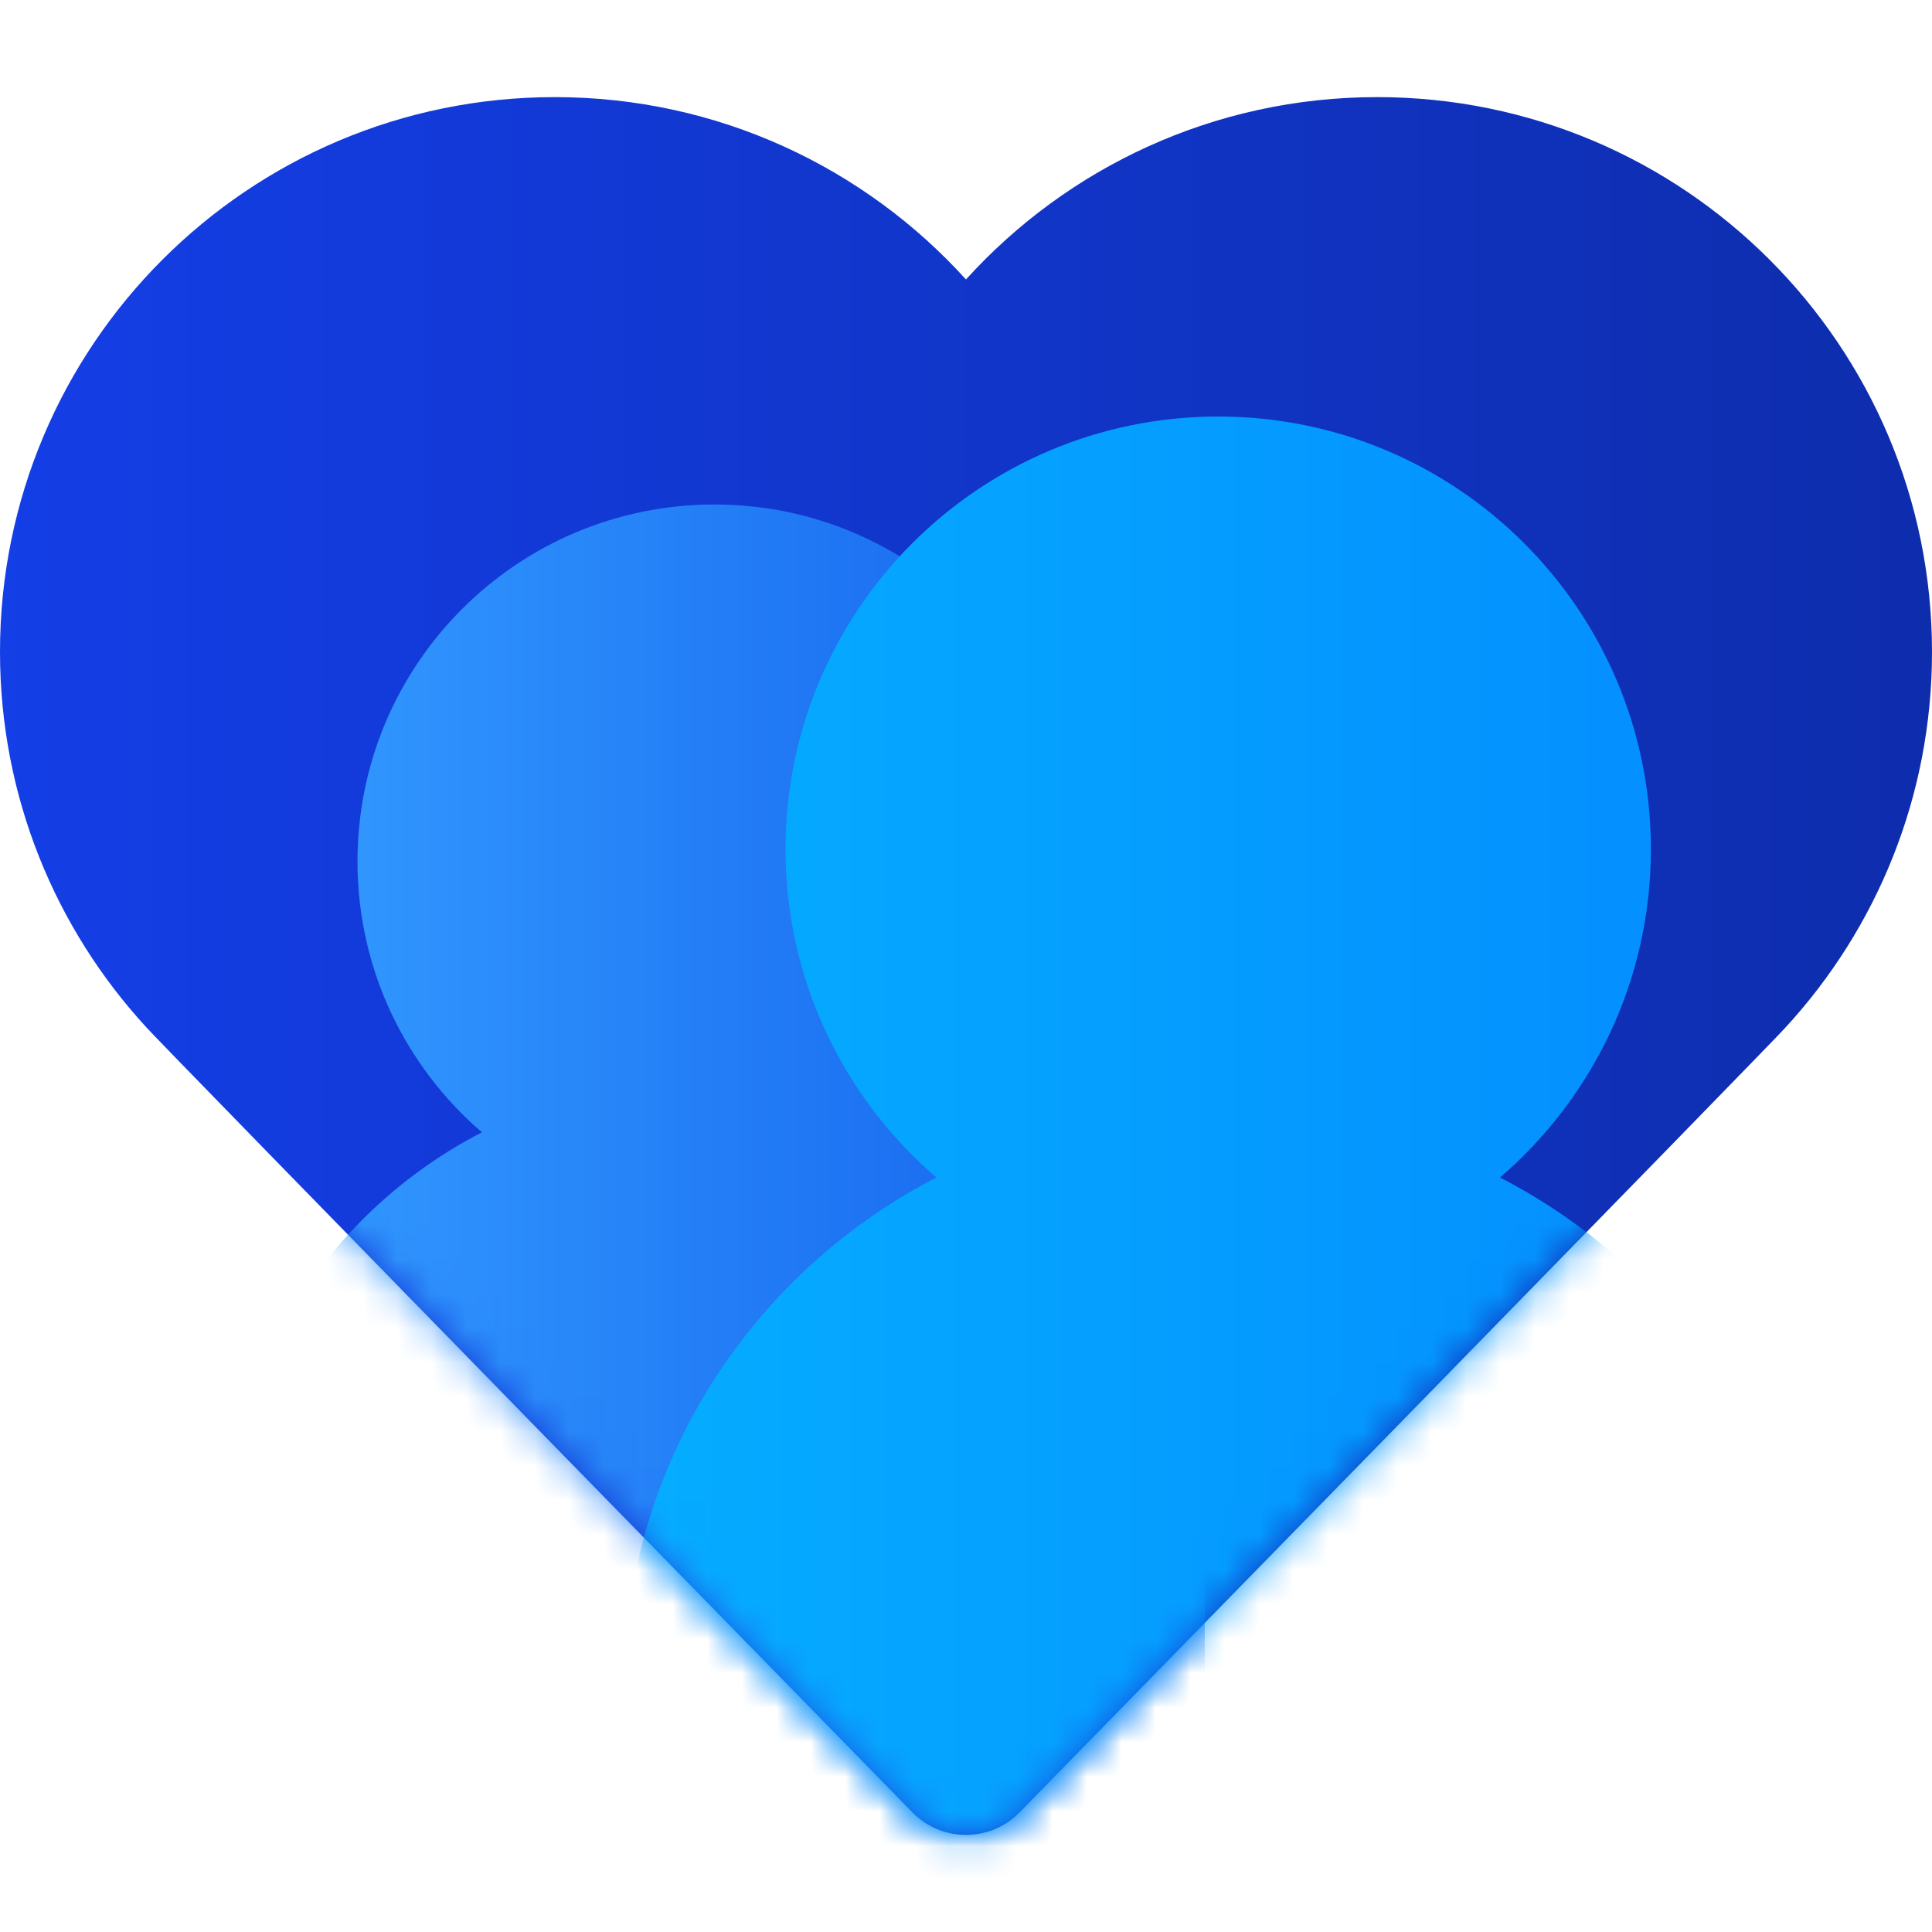 <svg width="56" height="56" viewBox="0 0 56 56" fill="none" xmlns="http://www.w3.org/2000/svg">
<path d="M56 18.896C56 10.014 48.8 2.815 39.919 2.815C35.192 2.815 30.942 4.854 27.999 8.1C25.058 4.854 20.808 2.815 16.081 2.815C7.199 2.815 3.05176e-05 10.014 3.05176e-05 18.896C3.05176e-05 23.095 1.61 26.919 4.246 29.782C4.331 29.92 26.468 52.554 26.468 52.554C27.31 53.396 28.689 53.396 29.532 52.554C29.532 52.554 51.669 29.92 51.754 29.782C54.39 26.919 56 23.095 56 18.896Z" fill="url(#paint0_linear_329_648)"/>
<mask id="mask0_329_648" style="mask-type:luminance" maskUnits="userSpaceOnUse" x="0" y="2" width="56" height="52">
<path d="M56 18.896C56 10.014 48.8 2.815 39.919 2.815C35.192 2.815 30.942 4.854 27.999 8.1C25.058 4.854 20.808 2.815 16.081 2.815C7.199 2.815 3.05176e-05 10.014 3.05176e-05 18.896C3.05176e-05 23.095 1.61 26.919 4.246 29.782C4.331 29.92 26.468 52.554 26.468 52.554C27.31 53.396 28.689 53.396 29.532 52.554C29.532 52.554 51.669 29.92 51.754 29.782C54.39 26.919 56 23.095 56 18.896Z" fill="white"/>
</mask>
<g mask="url(#mask0_329_648)">
<path d="M27.446 32.821C29.656 30.923 31.054 28.111 31.054 24.969C31.054 19.255 26.423 14.623 20.708 14.623C14.994 14.623 10.362 19.255 10.362 24.969C10.362 28.109 11.762 30.923 13.97 32.821C9.541 35.098 6.492 39.718 6.492 45.017V57.135C6.492 64.671 12.659 70.837 20.194 70.837H21.219C28.755 70.837 34.921 64.671 34.921 57.135V45.017C34.921 39.718 31.872 35.098 27.443 32.821H27.446Z" fill="url(#paint1_linear_329_648)"/>
</g>
<mask id="mask1_329_648" style="mask-type:luminance" maskUnits="userSpaceOnUse" x="0" y="2" width="56" height="52">
<path d="M56 18.896C56 10.014 48.8 2.815 39.919 2.815C35.192 2.815 30.942 4.854 27.999 8.1C25.058 4.854 20.808 2.815 16.081 2.815C7.199 2.815 3.05176e-05 10.014 3.05176e-05 18.896C3.05176e-05 23.095 1.61 26.919 4.246 29.782C4.331 29.92 26.468 52.554 26.468 52.554C27.31 53.396 28.689 53.396 29.532 52.554C29.532 52.554 51.669 29.92 51.754 29.782C54.39 26.919 56 23.095 56 18.896Z" fill="white"/>
</mask>
<g mask="url(#mask1_329_648)">
<path d="M52.542 48.915V63.605C52.542 72.74 45.067 80.214 35.933 80.214H34.689C25.555 80.214 18.081 72.74 18.081 63.605V48.915C18.081 42.494 21.775 36.892 27.144 34.131C24.467 31.831 22.77 28.421 22.77 24.614C22.77 17.688 28.385 12.073 35.311 12.073C42.237 12.073 47.852 17.688 47.852 24.614C47.852 28.421 46.155 31.831 43.478 34.131C48.847 36.892 52.542 42.492 52.542 48.915Z" fill="url(#paint2_linear_329_648)"/>
</g>
<defs>
<linearGradient id="paint0_linear_329_648" x1="3.05176e-05" y1="28" x2="56" y2="28" gradientUnits="userSpaceOnUse">
<stop stop-color="#143EE6"/>
<stop offset="1" stop-color="#0E2DAD"/>
</linearGradient>
<linearGradient id="paint1_linear_329_648" x1="6.494" y1="42.732" x2="34.924" y2="42.732" gradientUnits="userSpaceOnUse">
<stop offset="0.1" stop-color="#3BA8FE"/>
<stop offset="0.11" stop-color="#3197FE"/>
<stop offset="1" stop-color="#125EEC"/>
</linearGradient>
<linearGradient id="paint2_linear_329_648" x1="18.082" y1="46.143" x2="52.542" y2="46.143" gradientUnits="userSpaceOnUse">
<stop stop-color="#05ADFF"/>
<stop offset="1" stop-color="#048BFF"/>
</linearGradient>
</defs>
</svg>
